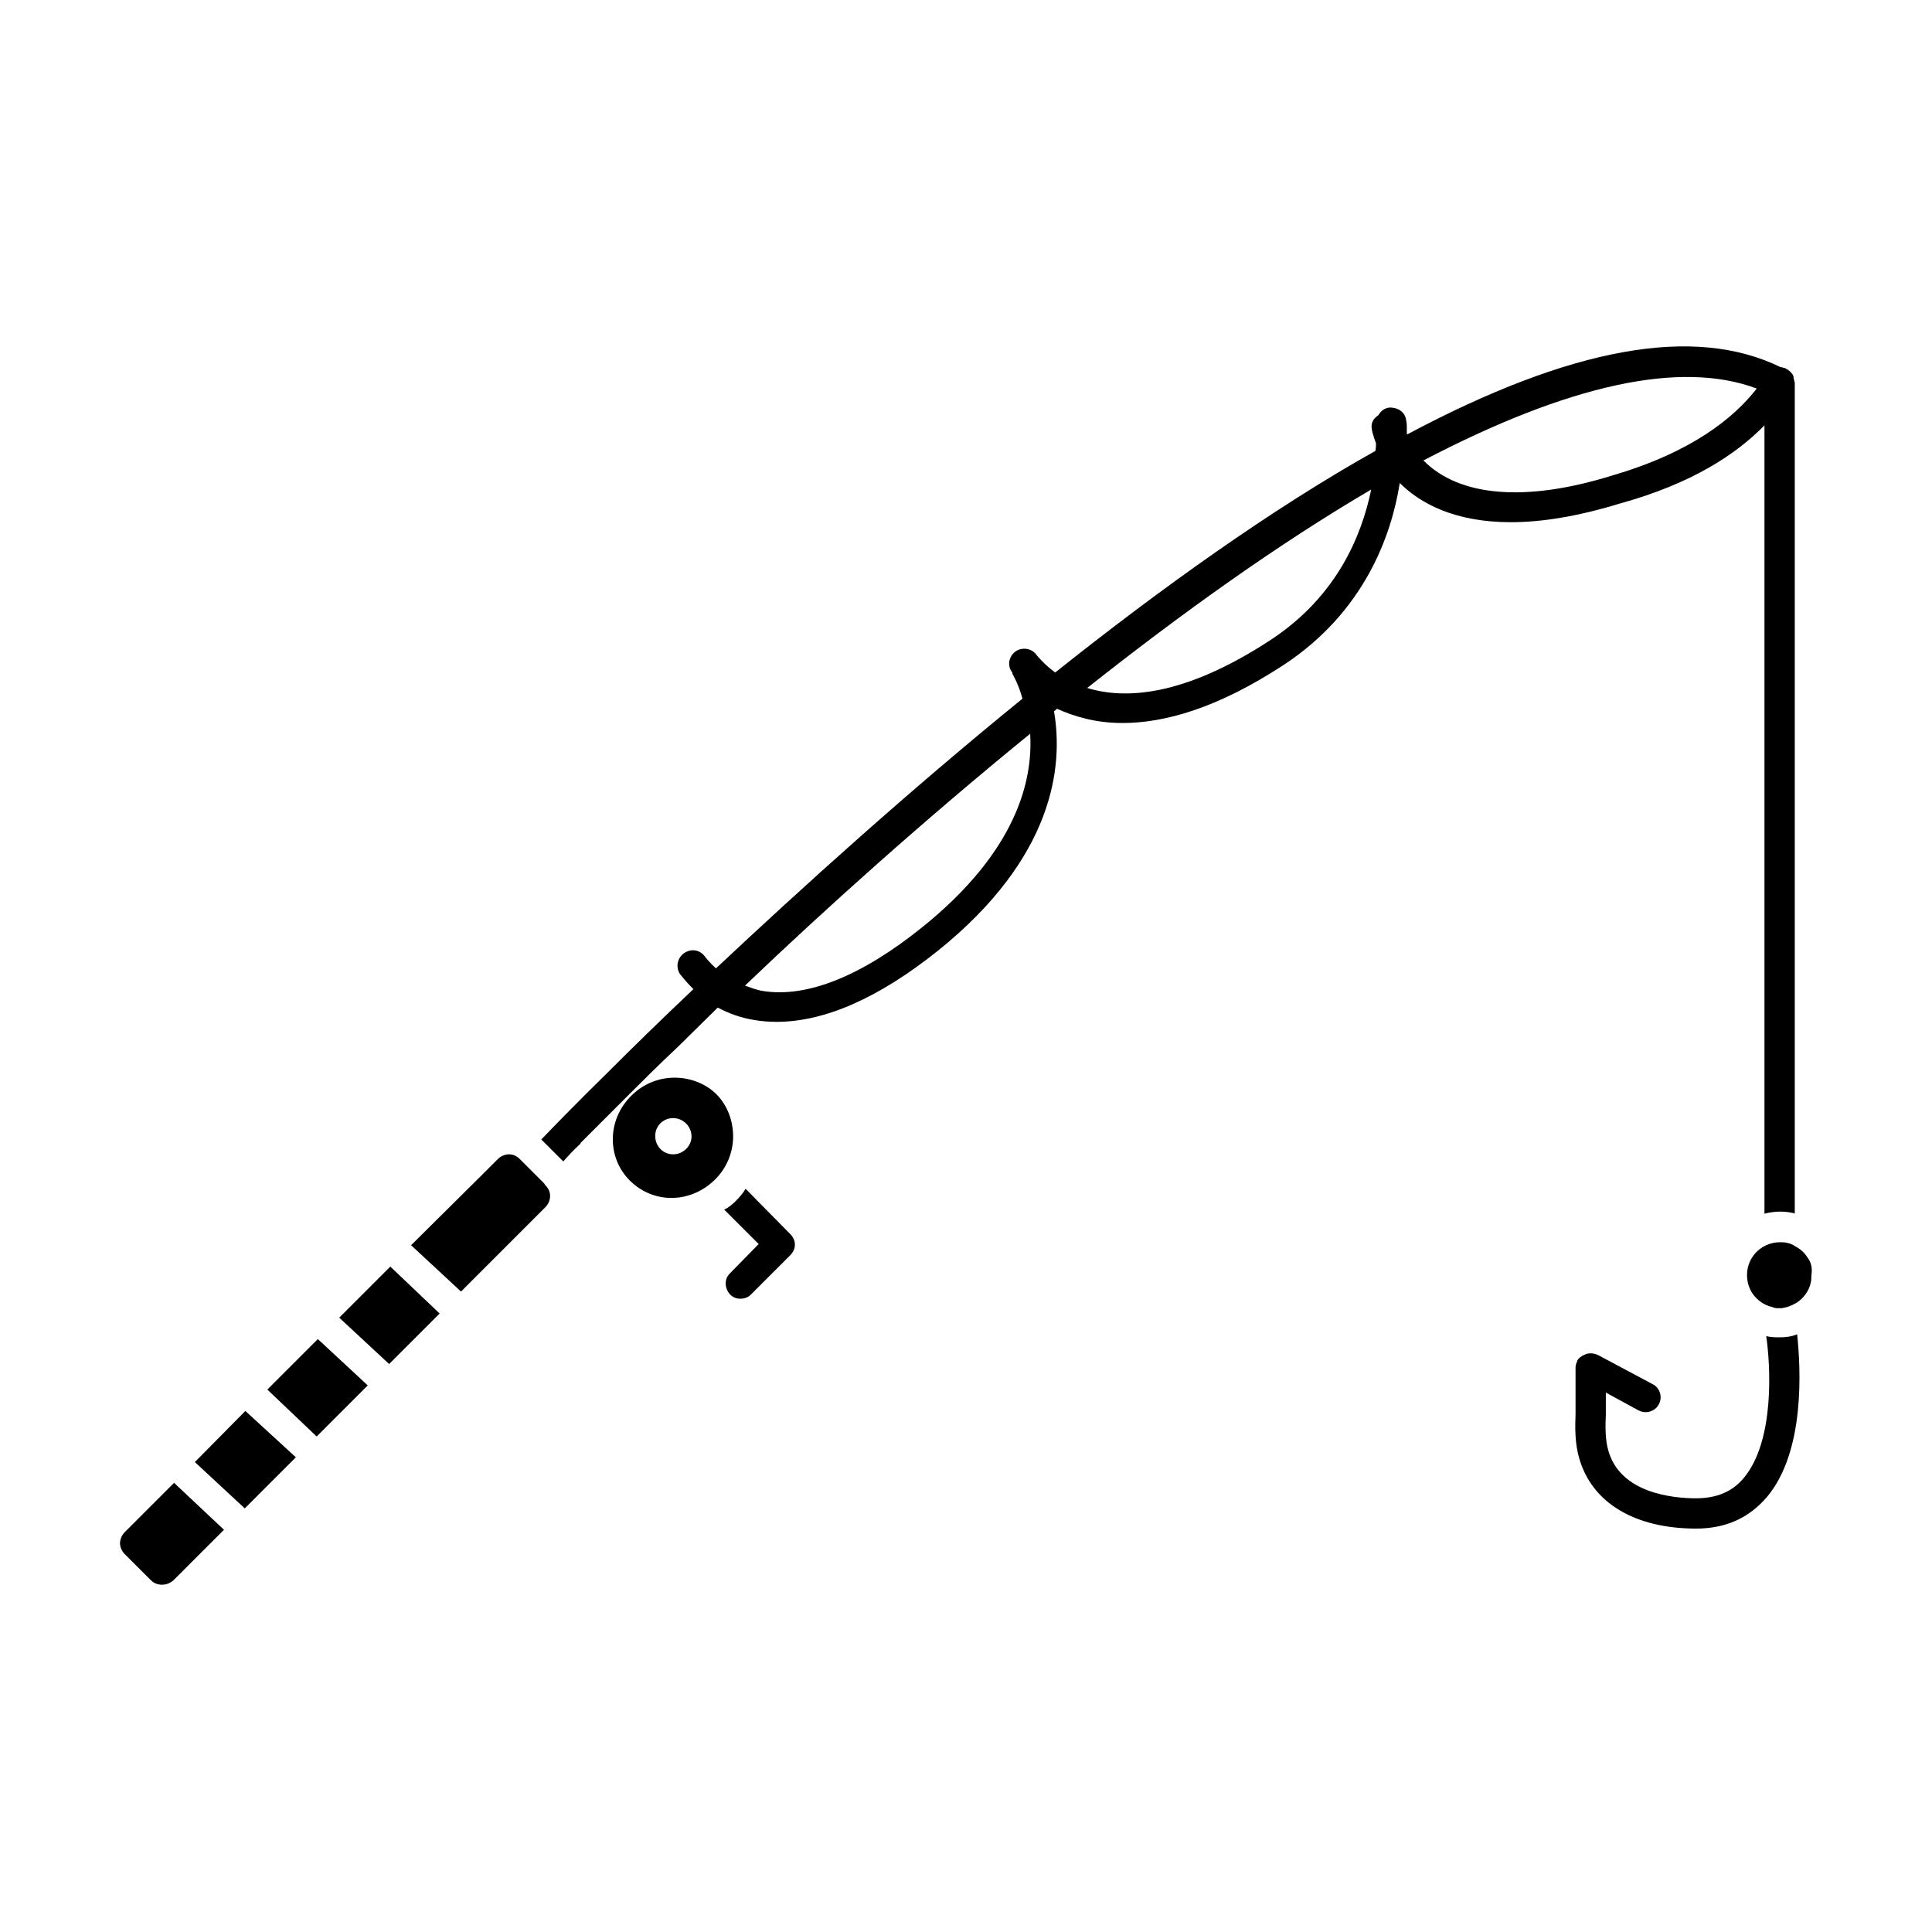 <?xml version="1.0" encoding="UTF-8"?>
<!-- Uploaded to: ICON Repo, www.svgrepo.com, Generator: ICON Repo Mixer Tools -->
<svg fill="#000000" width="800px" height="800px" version="1.1" viewBox="144 144 512 512" xmlns="http://www.w3.org/2000/svg">
 <g>
  <path d="m288.21 457.62-6.457-6.457c-0.789-0.789-1.73-1.258-2.832-1.258-1.102 0-2.203 0.473-2.992 1.258l-3.934 3.938-19.051 18.895 13.227 12.281 22.355-22.355c0.789-0.789 1.258-1.891 1.258-2.992 0-1.102-0.473-2.047-1.258-2.832z"/>
  <path d="m233.9 493.2 13.227 12.281 13.383-13.383-13.07-12.438z"/>
  <path d="m214.85 512.25 13.07 12.438 13.539-13.539-13.227-12.281z"/>
  <path d="m195.64 531.46 13.227 12.281 13.539-13.539-13.383-12.281z"/>
  <path d="m180.84 546.26-3.777 3.777c-0.789 0.789-1.258 1.891-1.258 2.992 0 0.945 0.473 2.047 1.258 2.832l6.926 6.926c1.574 1.574 4.25 1.574 5.984 0l13.383-13.383-13.227-12.434z"/>
  <path d="m310.89 456.84c6.297 6.297 16.215 6.141 22.672-0.316 2.992-2.992 4.723-7.086 4.723-11.336s-1.574-8.344-4.41-11.18c-2.832-2.832-6.926-4.41-11.02-4.41h-0.156c-4.25 0-8.344 1.73-11.336 4.723-6.453 6.301-6.613 16.379-0.473 22.52zm11.492-16.531c2.676 0 4.879 2.203 4.879 4.879 0 2.519-2.203 4.723-4.879 4.723-2.676 0-4.723-2.203-4.723-4.723-0.156-2.519 1.891-4.879 4.723-4.879z"/>
  <path d="m341.59 459.04c-0.629 1.102-1.574 2.203-2.519 3.148-0.945 0.945-2.047 1.891-3.148 2.363l9.133 9.133-7.559 7.715c-1.574 1.418-1.574 3.938 0 5.668 0.789 0.789 1.73 1.102 2.676 1.102 1.102 0 2.047-0.316 2.832-1.102l10.391-10.391c0.789-0.789 1.258-1.73 1.258-2.832s-0.473-2.047-1.258-2.832z"/>
  <path d="m611.6 256.73v208.92c2.363-0.629 5.039-0.789 7.715-0.156 0.156 0 0.156 0 0.316 0.156v-220.26c0-0.156-0.156-0.316-0.156-0.629 0-0.156-0.156-0.316-0.156-0.629 0-0.156 0-0.473-0.156-0.629 0-0.156 0-0.156-0.156-0.316-0.316-0.473-0.629-0.789-1.102-1.102 0 0 0-0.156-0.156-0.156h-0.156c-0.316-0.316-0.629-0.473-1.102-0.473-0.156-0.156-0.316-0.156-0.629-0.156-22.828-11.18-55.418-5.352-98.871 17.789h-0.156c0-1.891 0-3.305-0.156-3.465-0.156-2.203-1.891-3.621-4.41-3.621-1.418 0.156-2.363 0.945-2.992 2.047-1.258 0.789-2.047 2.047-1.73 3.621 0 0.316 0.316 1.73 1.102 3.777 0 0.629 0 1.258-0.156 2.047-27.551 15.43-56.992 36.527-84.859 58.727-2.992-2.203-4.566-4.25-4.879-4.566-1.258-1.891-3.777-2.203-5.512-1.102-1.891 1.258-2.363 3.777-1.102 5.512l0.156 0.156v0.316c0.156 0.316 1.574 2.676 2.676 6.613-30.23 24.562-58.41 50.066-81.238 71.477-1.73-1.574-2.676-2.832-2.832-2.992-1.258-1.891-3.621-2.363-5.512-1.102-1.891 1.258-2.363 3.621-1.258 5.512 0.156 0.156 1.418 1.891 3.621 4.094-8.66 8.188-16.215 15.586-22.828 22.199-7.559 7.398-13.383 13.383-17.477 17.633l5.824 5.824c1.258-1.418 2.676-2.992 4.566-4.723v-0.156c3.465-3.465 7.871-7.871 12.754-12.754 3.777-3.777 8.188-8.188 12.91-12.594 3.305-3.305 7.086-6.926 10.707-10.547 2.676 1.418 5.824 2.676 9.762 3.305 1.891 0.316 3.777 0.473 5.824 0.473 12.754 0 27.078-6.297 42.824-18.895 30.699-24.719 33.219-48.805 30.699-63.449 0.316-0.156 0.473-0.316 0.789-0.629 4.566 2.047 10.234 3.777 17.32 3.777 11.02 0 25.031-3.777 42.824-15.43 21.254-14.012 28.496-34.164 30.699-48.176 5.352 5.352 14.484 10.391 29.441 10.391 7.871 0 17.32-1.418 28.652-4.879 19.504-5.356 31.156-13.227 38.555-20.785zm-223.25 133.04c-16.059 12.91-30.543 18.734-42.195 16.848-1.891-0.316-3.305-0.945-4.723-1.418 21.41-20.469 47.547-43.926 75.57-66.754 0.789 12.594-3.777 31.328-28.652 51.324zm92.418-76.203c-23.301 15.273-38.887 15.742-48.648 12.754 24.875-19.68 50.539-38.102 75.258-52.586-2.519 12.281-9.133 28.34-26.609 39.832zm40.461-47.547c38.574-20.152 68.172-26.609 88.324-19.051-5.984 7.715-17.16 16.848-38.102 22.984-23.141 7.246-40.773 5.672-50.223-3.934z"/>
  <path d="m622.93 477.14c-0.789-1.258-1.891-2.203-3.148-2.832-0.629-0.473-1.418-0.789-2.203-0.945-0.629-0.156-1.258-0.156-1.891-0.156-3.938 0-7.559 2.676-8.5 6.769-0.473 2.203-0.156 4.566 1.102 6.613 1.258 1.891 3.148 3.305 5.352 3.777 0.316 0.156 0.789 0.316 1.258 0.316h0.316 0.945c1.258-0.156 2.519-0.629 3.621-1.258 0.156 0 0.156-0.156 0.316-0.156 1.891-1.258 3.305-3.148 3.777-5.352 0.156-0.629 0.156-1.258 0.156-1.891 0.316-1.895 0-3.469-1.102-4.887z"/>
  <path d="m615.69 498.4c-1.258 0-2.363 0-3.621-0.316 1.102 7.559 2.363 27.711-5.984 37.629-2.992 3.621-7.242 5.352-12.594 5.352-5.984 0-20.152-1.258-23.301-12.754-0.789-2.832-0.789-6.141-0.629-9.445v-5.824l8.66 4.723c0.629 0.316 1.258 0.473 1.891 0.473 1.418 0 2.832-0.789 3.465-2.047 1.102-1.891 0.316-4.41-1.574-5.352l-14.168-7.559-0.316-0.156c-0.945-0.473-2.047-0.629-3.148-0.316-0.156 0-0.156 0.156-0.316 0.156-0.789 0.316-1.574 0.789-2.047 1.574v0.156c-0.316 0.629-0.473 1.102-0.473 1.73v12.281c-0.156 3.777-0.156 7.871 0.945 11.652 3.305 11.809 14.641 18.734 31.016 18.734 7.871 0 14.012-2.832 18.734-8.344 10.234-12.121 8.973-34.164 8.031-43.141-1.578 0.637-2.996 0.793-4.57 0.793z"/>
 </g>
</svg>